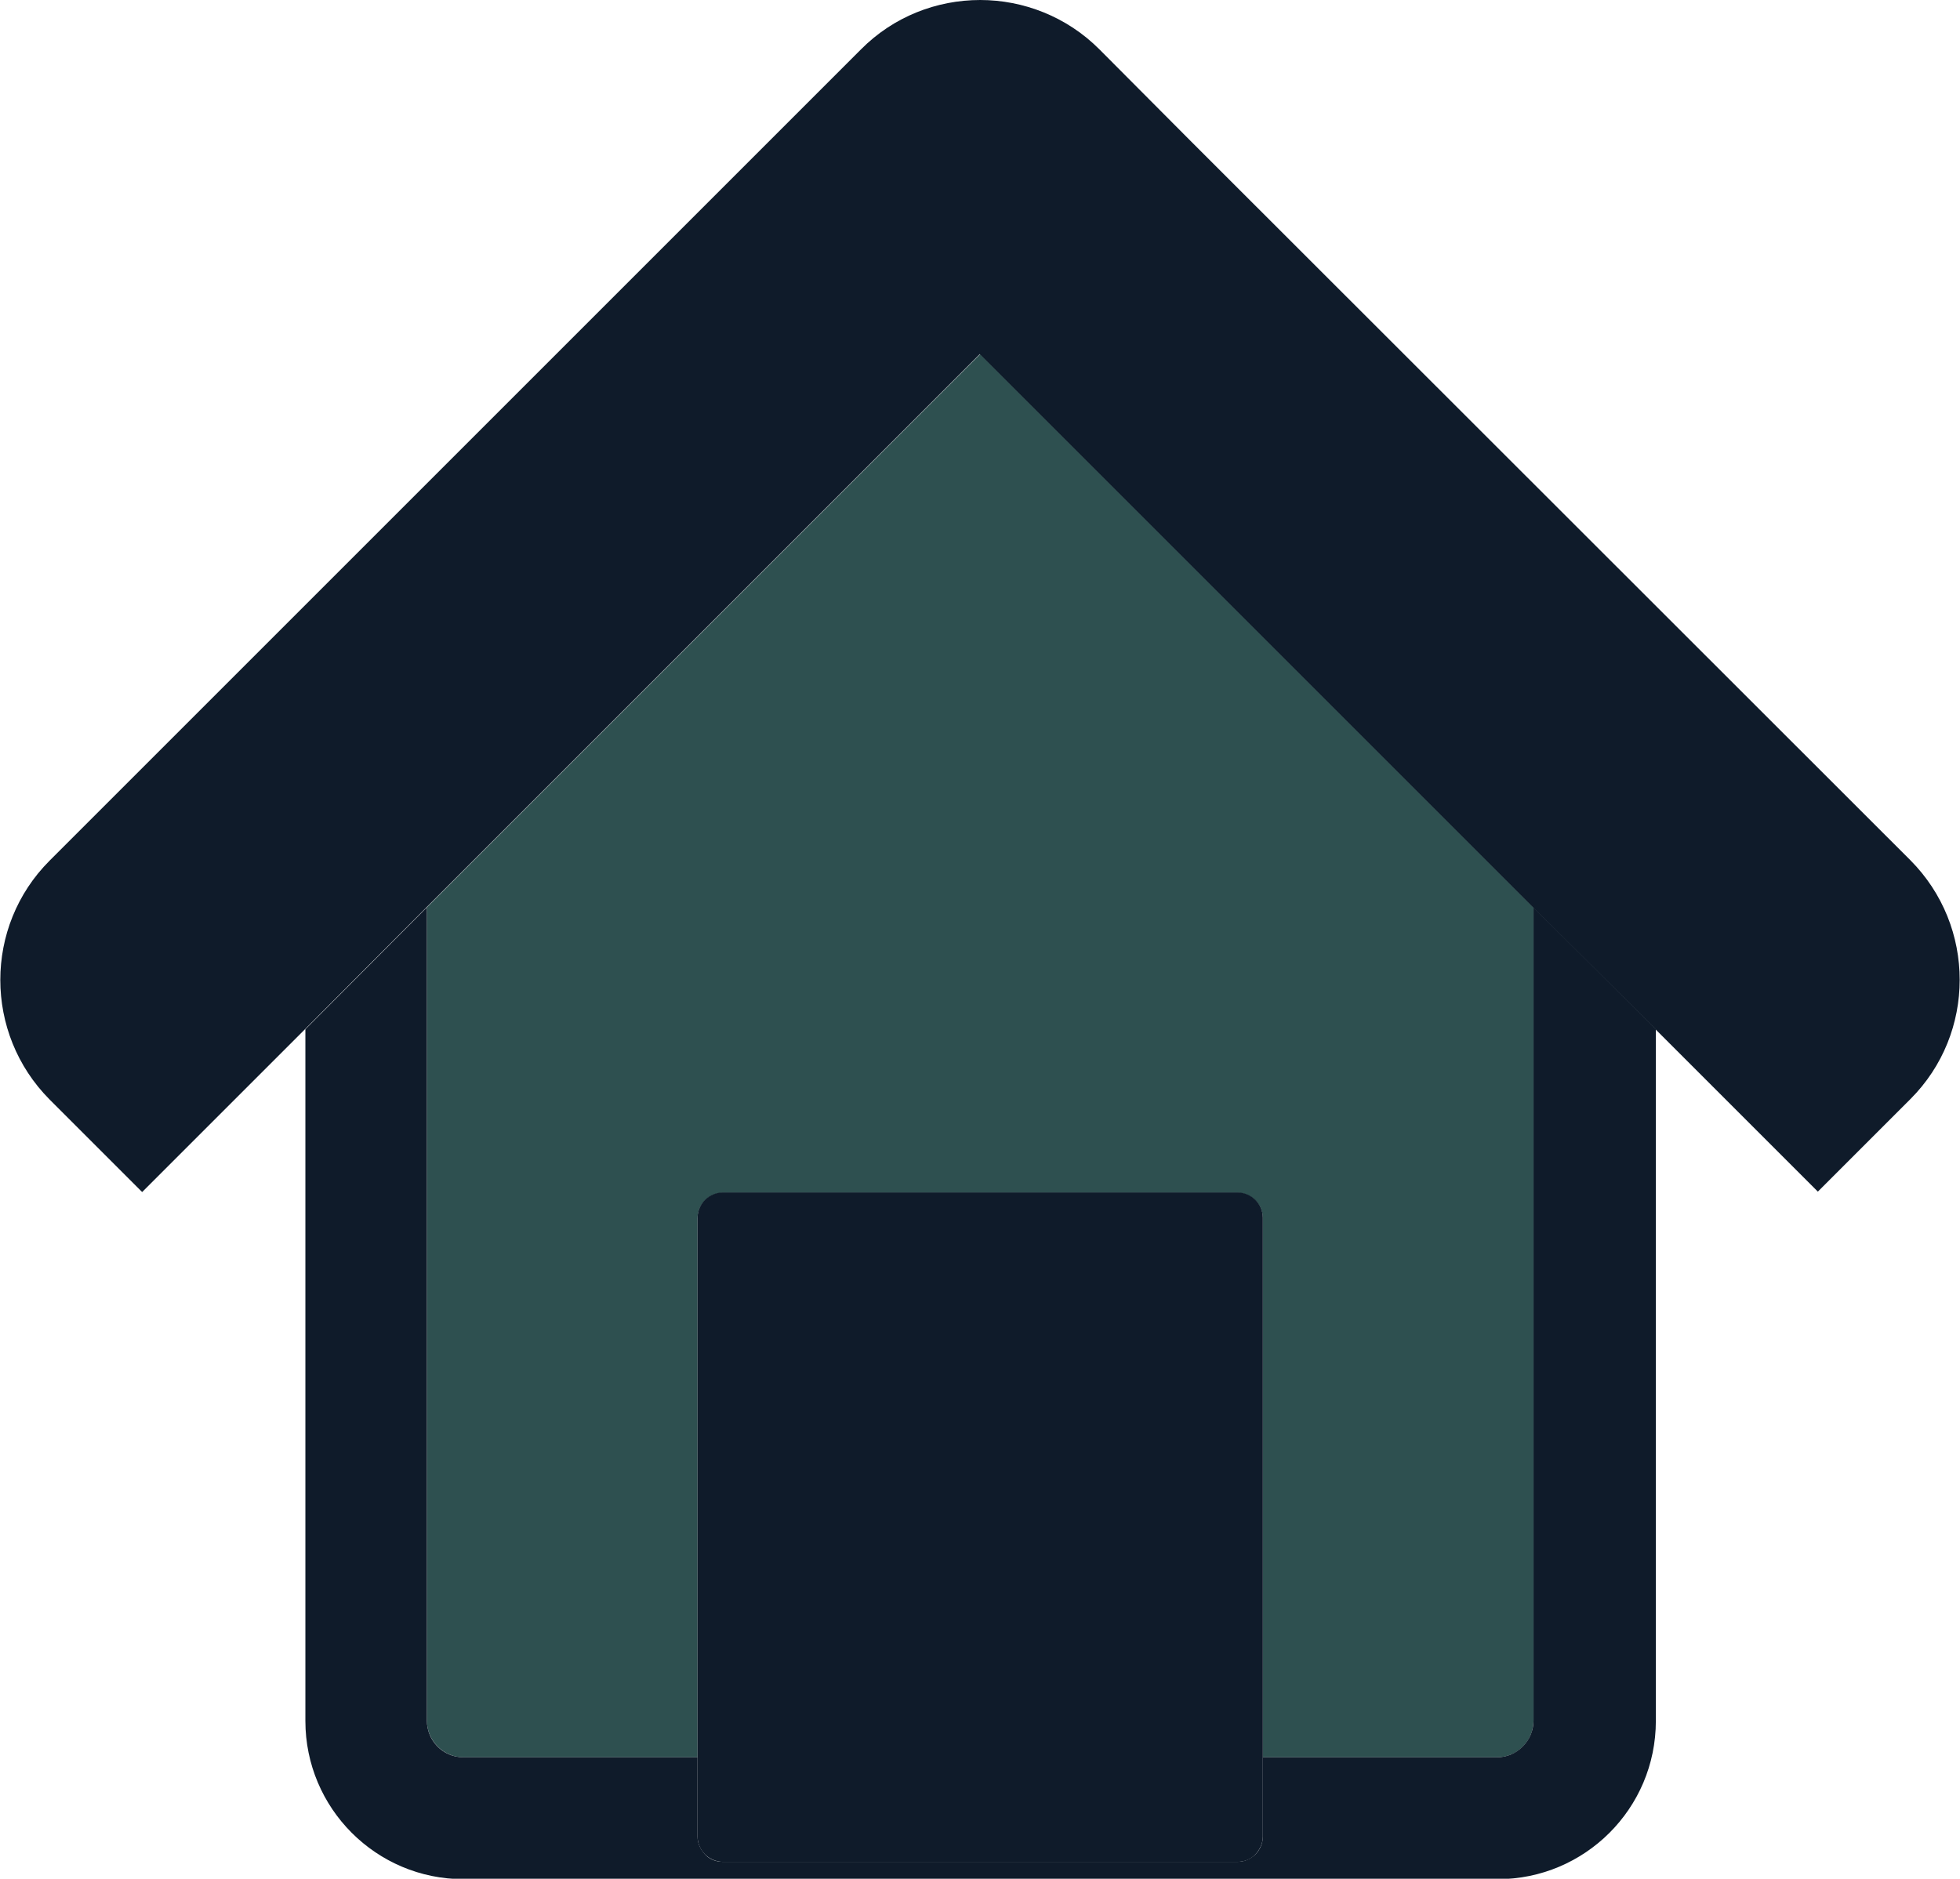 <?xml version="1.0" encoding="UTF-8"?>
<svg id="Laag_2" data-name="Laag 2" xmlns="http://www.w3.org/2000/svg" viewBox="0 0 47.43 45.47">
  <defs>
    <style>
      .cls-1 {
        fill: #0f1b2a;
      }

      .cls-2 {
        fill: #2e5050;
      }
    </style>
  </defs>
  <g id="Object">
    <g>
      <path class="cls-2" d="M11.21,42.53h5.67v-13.05c0-.16.07-.32.18-.43.11-.11.27-.18.43-.18h12.46c.16,0,.32.07.43.18.11.11.18.27.18.43v13.05h5.67c.49,0,.88-.4.88-.89v-19.68l-13.39-13.39-13.39,13.39v19.68c0,.49.4.89.88.89Z"/>
      <path class="cls-1" d="M37.11,21.96v19.68c0,.49-.4.89-.88.89h-5.67v1.92c0,.16-.07.32-.18.43-.11.11-.27.18-.43.18h-12.46c-.16,0-.32-.06-.43-.18-.11-.12-.18-.27-.18-.43v-1.92h-5.67c-.49,0-.88-.4-.88-.89v-19.68l-2.94,2.95v16.74c0,2.11,1.71,3.83,3.83,3.83h25.02c2.11,0,3.83-1.71,3.83-3.83v-16.74l-2.95-2.94Z"/>
      <path class="cls-1" d="M1.2,26.61l2.24,2.24,3.94-3.94,2.94-2.95,13.39-13.39,13.39,13.39,2.95,2.94,3.94,3.94,2.24-2.24c1.59-1.59,1.59-4.18,0-5.78L28.84,3.44h0s-2.24-2.25-2.24-2.25C25.81.4,24.76,0,23.72,0c-1.05,0-2.1.4-2.89,1.2l-2.24,2.24h0S1.2,20.83,1.2,20.83c-1.59,1.59-1.59,4.18,0,5.78Z"/>
      <path class="cls-1" d="M30.38,29.04c-.11-.11-.27-.18-.43-.18h-12.46c-.16,0-.32.07-.43.18-.11.11-.18.27-.18.43v14.98c0,.16.07.32.18.43.11.11.27.18.43.18h12.46c.16,0,.32-.06.43-.18.11-.12.18-.27.18-.43v-14.98c0-.16-.07-.32-.18-.43Z"/>
    </g>
  </g>
</svg>